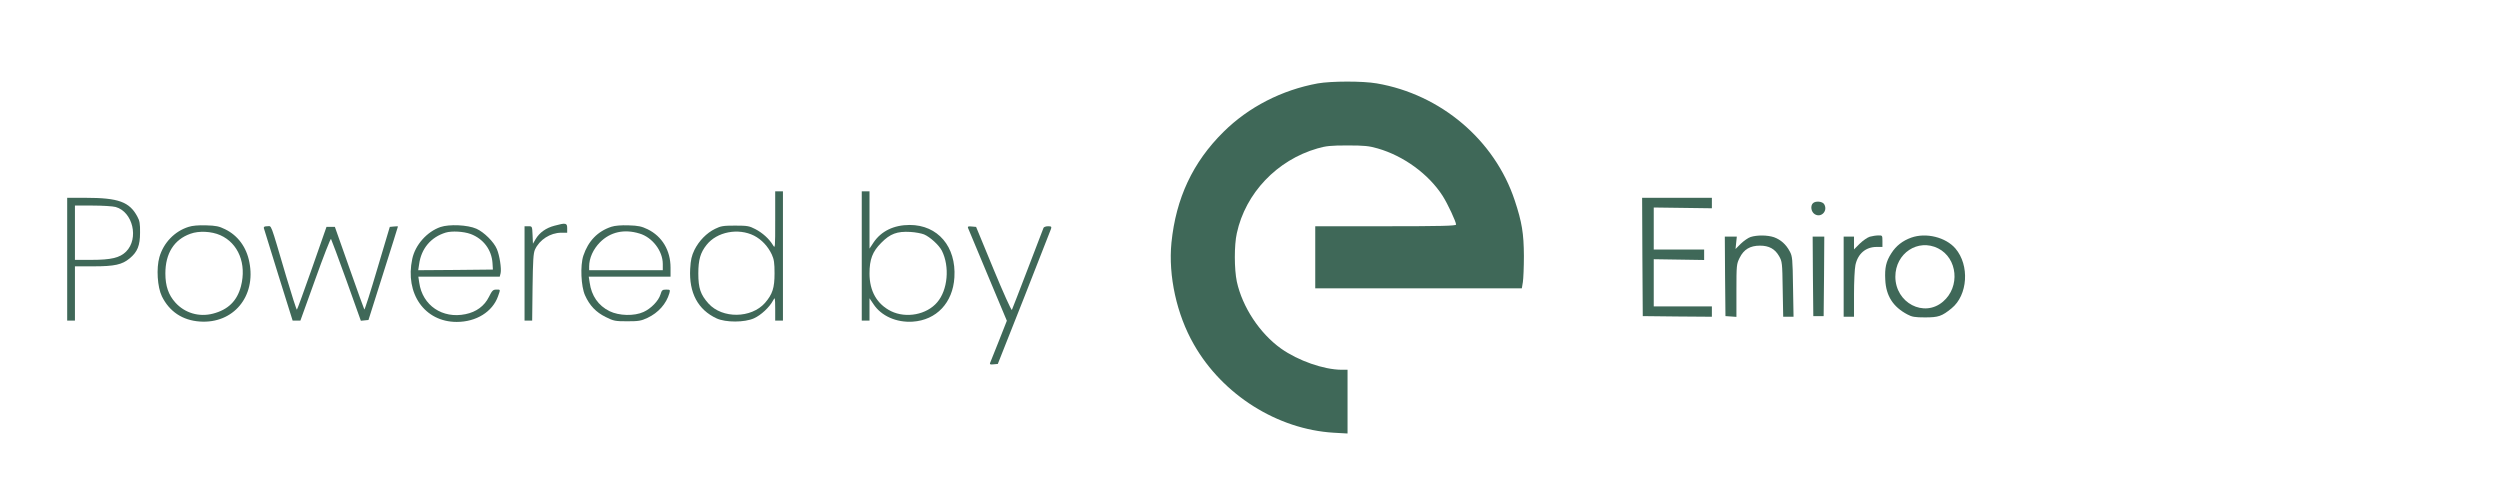 <svg width="1479" height="296" viewBox="0 0 1479 296" fill="none" xmlns="http://www.w3.org/2000/svg">
<path d="M779.628 49.333C758.303 53.234 738.659 63.33 723.831 78.016C705.64 95.99 695.703 117.253 693.028 143.564C691.117 163.144 696.085 186.013 706.328 203.835C723.296 233.588 755.704 254.009 789.029 255.998L797.208 256.457V237.641V218.749H793.615C783.067 218.673 768.01 213.395 757.844 206.206C745.232 197.18 734.99 181.654 731.704 166.586C730.175 159.32 730.099 145.094 731.704 137.98C736.825 114.27 755.475 94.689 779.399 87.806C784.443 86.353 787.195 86.046 797.208 86.046C807.221 86.046 809.972 86.353 815.017 87.806C830.457 92.242 845.208 103.026 853.463 115.876C856.444 120.542 861.412 131.173 861.412 132.856C861.412 133.621 852.546 133.85 819.756 133.85H778.099V152.207V170.563H839.17H900.317L900.929 166.892C901.235 164.903 901.54 157.943 901.54 151.442C901.464 138.057 900.394 131.479 896.113 118.553C884.266 82.834 852.393 55.835 814.482 49.333C806.074 47.88 787.577 47.957 779.628 49.333Z" fill="#3F6858"/>
<path d="M458.605 130.179C458.605 147.082 458.605 147.235 457.229 144.941C455.012 141.269 451.114 137.751 446.834 135.533C443.318 133.697 442.171 133.468 434.91 133.468C427.955 133.468 426.426 133.697 423.063 135.38C418.018 137.827 413.509 142.493 410.833 147.847C409.152 151.365 408.617 153.66 408.311 159.09C407.547 173.24 412.897 183.26 423.98 188.384C429.33 190.832 440.49 190.832 446.069 188.308C450.197 186.472 455.318 181.654 457.305 177.829C458.528 175.611 458.528 175.688 458.605 182.572V189.685H460.898H463.191V151.442V113.199H460.898H458.605V130.179ZM446.146 139.434C450.579 141.728 454.324 145.705 456.617 150.601C457.917 153.43 458.222 155.572 458.222 161.767C458.222 170.334 457 174.082 452.566 179.206C444.464 188.384 427.343 188.614 419.165 179.589C414.426 174.311 413.126 170.487 413.126 161.767C413.126 153.736 414.349 149.453 418.018 144.864C424.133 137.139 436.745 134.691 446.146 139.434Z" fill="#3F6858"/>
<path d="M509.815 151.442V189.685H512.108H514.401V183.03V176.453L516.771 179.971C521.357 186.931 530.3 190.908 539.93 190.297C553.994 189.379 563.701 179.13 564.619 164.138C565.765 145.935 554.835 133.085 538.172 133.085C528.771 133.085 521.281 136.757 516.771 143.487L514.401 147.082V130.179V113.199H512.108H509.815V151.442ZM546.657 138.669C550.249 140.198 555.447 144.941 557.205 148.306C561.943 157.714 560.721 171.558 554.453 178.824C548.262 186.166 536.109 188.461 527.166 184.101C518.835 179.971 514.401 172.246 514.401 161.844C514.401 153.43 516.159 148.841 521.357 143.64C526.631 138.286 530.682 136.757 538.555 137.215C541.459 137.368 545.128 138.057 546.657 138.669Z" fill="#3F6858"/>
<path d="M39.746 153.354V189.685H42.039H44.332V173.623V157.561H55.262C67.797 157.561 72.23 156.566 76.663 152.895C81.326 149.071 82.854 145.247 82.854 137.674C82.931 132.397 82.625 130.561 81.249 128.114C76.587 119.394 70.013 117.023 50.676 117.023H39.746V153.354ZM68.408 122.454C78.574 125.284 82.319 141.116 74.6 148.841C70.931 152.513 65.733 153.736 54.115 153.736H44.332V137.674V121.612H54.88C60.612 121.612 66.727 121.995 68.408 122.454Z" fill="#3F6858"/>
<path d="M971.63 151.977L971.86 187.008L992.344 187.237L1012.75 187.39V184.331V181.271H995.554H978.357V167.274V153.354L993.261 153.583L1008.17 153.813V150.677V147.618H993.261H978.357V135.15V122.76L995.554 122.989L1012.75 123.219V120.083V117.023H992.115H971.478L971.63 151.977Z" fill="#3F6858"/>
<path d="M1072.52 120.236C1070.92 121.842 1071.45 125.284 1073.52 126.66C1077.26 129.108 1081.47 124.901 1079.25 120.924C1078.33 119.088 1074.05 118.706 1072.52 120.236Z" fill="#3F6858"/>
<path d="M327.979 133.544C323.01 134.844 319.189 137.598 316.896 141.422L315.29 144.176L315.061 138.975C314.832 133.85 314.832 133.85 312.615 133.85H310.322V161.767V189.685H312.539H314.832L315.061 169.951C315.29 153.966 315.52 149.759 316.513 147.618C319.189 141.805 325.533 137.751 331.953 137.674H335.546V134.997C335.546 131.861 334.705 131.709 327.979 133.544Z" fill="#3F6858"/>
<path d="M111.517 134.233C103.263 136.833 96.766 143.64 94.32 152.054C92.409 158.708 93.097 169.798 95.772 175.305C100.205 184.331 108.001 189.532 118.244 190.22C138.04 191.597 151.569 175.382 147.518 155.113C145.836 146.241 140.715 139.281 133.148 135.609C129.632 133.85 127.645 133.468 121.989 133.315C117.403 133.162 113.81 133.468 111.517 134.233ZM130.32 139.128C141.021 143.87 145.989 156.107 142.55 169.339C140.257 178.059 134.906 183.26 125.963 185.554C117.709 187.696 109.301 185.172 103.721 178.977C99.67 174.464 97.836 169.187 97.836 161.767C97.836 149.912 102.957 141.728 112.664 138.286C117.709 136.451 125.123 136.833 130.32 139.128Z" fill="#3F6858"/>
<path d="M260.564 134.309C252.614 137.063 245.659 144.864 243.901 153.125C239.468 173.699 251.239 190.45 270.194 190.45C281.736 190.45 291.367 184.484 294.653 175.229C296.105 171.022 296.182 171.328 293.583 171.328C291.672 171.328 291.137 171.864 289.226 175.688C286.551 181.042 281.812 184.56 275.392 185.86C261.787 188.69 249.939 180.736 248.028 167.274L247.493 163.68H271.57H295.647L296.182 161.538C296.717 158.861 295.57 151.136 293.965 147.388C292.207 143.105 286.322 137.292 281.812 135.303C276.615 133.009 265.761 132.55 260.564 134.309ZM278.449 138.439C285.94 141.269 290.831 147.694 291.367 155.649L291.596 159.473L269.506 159.702L247.417 159.855L247.952 156.337C249.175 147.082 254.907 140.275 263.697 137.598C267.366 136.527 274.245 136.91 278.449 138.439Z" fill="#3F6858"/>
<path d="M361.686 134.156C353.584 136.833 348.004 142.57 345.1 151.289C343.189 157.102 343.724 169.416 346.094 174.694C348.845 180.812 352.591 184.713 358.323 187.543C363.062 189.914 363.979 190.067 371.088 190.067C377.737 190.067 379.266 189.838 383.011 188.079C389.508 185.019 394.171 179.742 396.005 173.47C396.54 171.405 396.464 171.328 394.094 171.328C391.878 171.328 391.495 171.634 390.731 174.235C389.585 177.982 385.151 182.572 380.718 184.56C375.215 187.084 366.272 186.855 360.616 184.101C353.966 180.812 349.915 174.999 348.845 167.198L348.31 163.68H372.54H396.693V158.326C396.693 148.153 391.725 139.816 383.088 135.609C379.572 133.927 377.584 133.468 371.928 133.315C367.495 133.162 363.75 133.468 361.686 134.156ZM378.272 138.133C385.916 140.351 392.107 148.459 392.107 156.184V159.855H370.323H348.54V157.714C348.54 152.666 350.909 147.465 354.96 143.334C361.075 137.216 369.253 135.38 378.272 138.133Z" fill="#3F6858"/>
<path d="M156.078 134.921C156.231 135.533 160.129 148.076 164.715 162.838L173.123 189.685H175.416H177.709L186.499 165.286C191.314 151.824 195.518 141.04 195.824 141.346C196.053 141.652 200.181 152.666 204.92 165.821L213.48 189.761L215.773 189.532L217.99 189.302L226.703 161.767C231.519 146.623 235.417 134.156 235.417 134.003C235.417 133.85 234.347 133.85 232.971 134.003L230.602 134.233L223.264 158.861C219.289 172.399 215.773 183.336 215.544 183.107C215.391 182.878 211.34 171.787 206.678 158.479L198.117 134.233H195.671H193.149L184.665 158.479C179.926 171.864 175.951 182.954 175.646 183.183C175.416 183.413 172.588 174.541 169.301 163.527C159.594 130.638 160.817 133.85 158.142 133.85C156.537 133.85 155.926 134.156 156.078 134.921Z" fill="#3F6858"/>
<path d="M572.644 134.768C572.874 135.303 578.148 147.923 584.339 162.762L595.651 189.761L590.912 201.769C588.237 208.347 585.868 214.237 585.715 214.772C585.409 215.537 585.944 215.766 587.778 215.537L590.301 215.307L605.817 176.147C614.301 154.578 621.486 136.221 621.792 135.38C622.174 134.08 621.944 133.85 620.034 133.85C618.734 133.85 617.588 134.309 617.358 134.768C617.206 135.303 613.002 146.241 608.033 159.09C603.142 171.94 598.861 182.801 598.632 183.336C598.326 183.795 593.435 172.934 587.778 159.243L577.46 134.233L574.861 134.003C572.95 133.774 572.415 134.003 572.644 134.768Z" fill="#3F6858"/>
<path d="M1035.68 140.198C1034.23 140.657 1031.63 142.493 1029.87 144.176L1026.74 147.312L1027.12 143.64L1027.5 139.969H1023.91H1020.4L1020.55 163.45L1020.78 187.008L1024.06 187.237L1027.27 187.467V171.94C1027.27 156.796 1027.35 156.184 1029.18 152.513C1031.63 147.541 1035.38 145.323 1041.19 145.323C1046.54 145.323 1050.05 147.235 1052.5 151.518C1054.33 154.731 1054.41 155.419 1054.64 171.099L1054.94 187.39H1058H1061.06L1060.75 169.569C1060.52 153.125 1060.37 151.595 1058.84 148.765C1056.62 144.558 1053.49 141.805 1049.52 140.351C1045.69 139.051 1039.58 138.975 1035.68 140.198Z" fill="#3F6858"/>
<path d="M1106.15 140.045C1104.7 140.504 1102.1 142.34 1100.19 144.176L1096.83 147.541V143.793V139.969H1093.77H1090.71V163.68V187.39H1093.77H1096.83V174.005C1096.83 166.739 1097.21 158.937 1097.67 156.796C1099.12 150.065 1103.79 146.088 1110.21 146.088H1113.65V142.646C1113.65 139.281 1113.57 139.204 1111.2 139.281C1109.82 139.281 1107.53 139.663 1106.15 140.045Z" fill="#3F6858"/>
<path d="M1130.69 140.581C1125.57 142.417 1121.67 145.476 1118.92 149.836C1115.78 154.654 1114.94 158.479 1115.33 165.592C1115.78 175.076 1119.99 181.577 1128.4 186.013C1131.07 187.467 1132.83 187.773 1138.87 187.773C1146.82 187.773 1148.8 187.084 1154.54 182.419C1164.17 174.617 1165.31 156.949 1156.83 147.006C1151.1 140.351 1139.48 137.445 1130.69 140.581ZM1146.59 146.929C1158.13 152.742 1159.73 169.722 1149.49 178.441C1138.26 188.079 1121.29 179.206 1121.29 163.68C1121.29 149.836 1134.66 140.963 1146.59 146.929Z" fill="#3F6858"/>
<path d="M1072.52 163.45L1072.75 187.008H1075.81H1078.87L1079.1 163.45L1079.25 139.969H1075.81H1072.37L1072.52 163.45Z" fill="#3F6858"/>
</svg>
